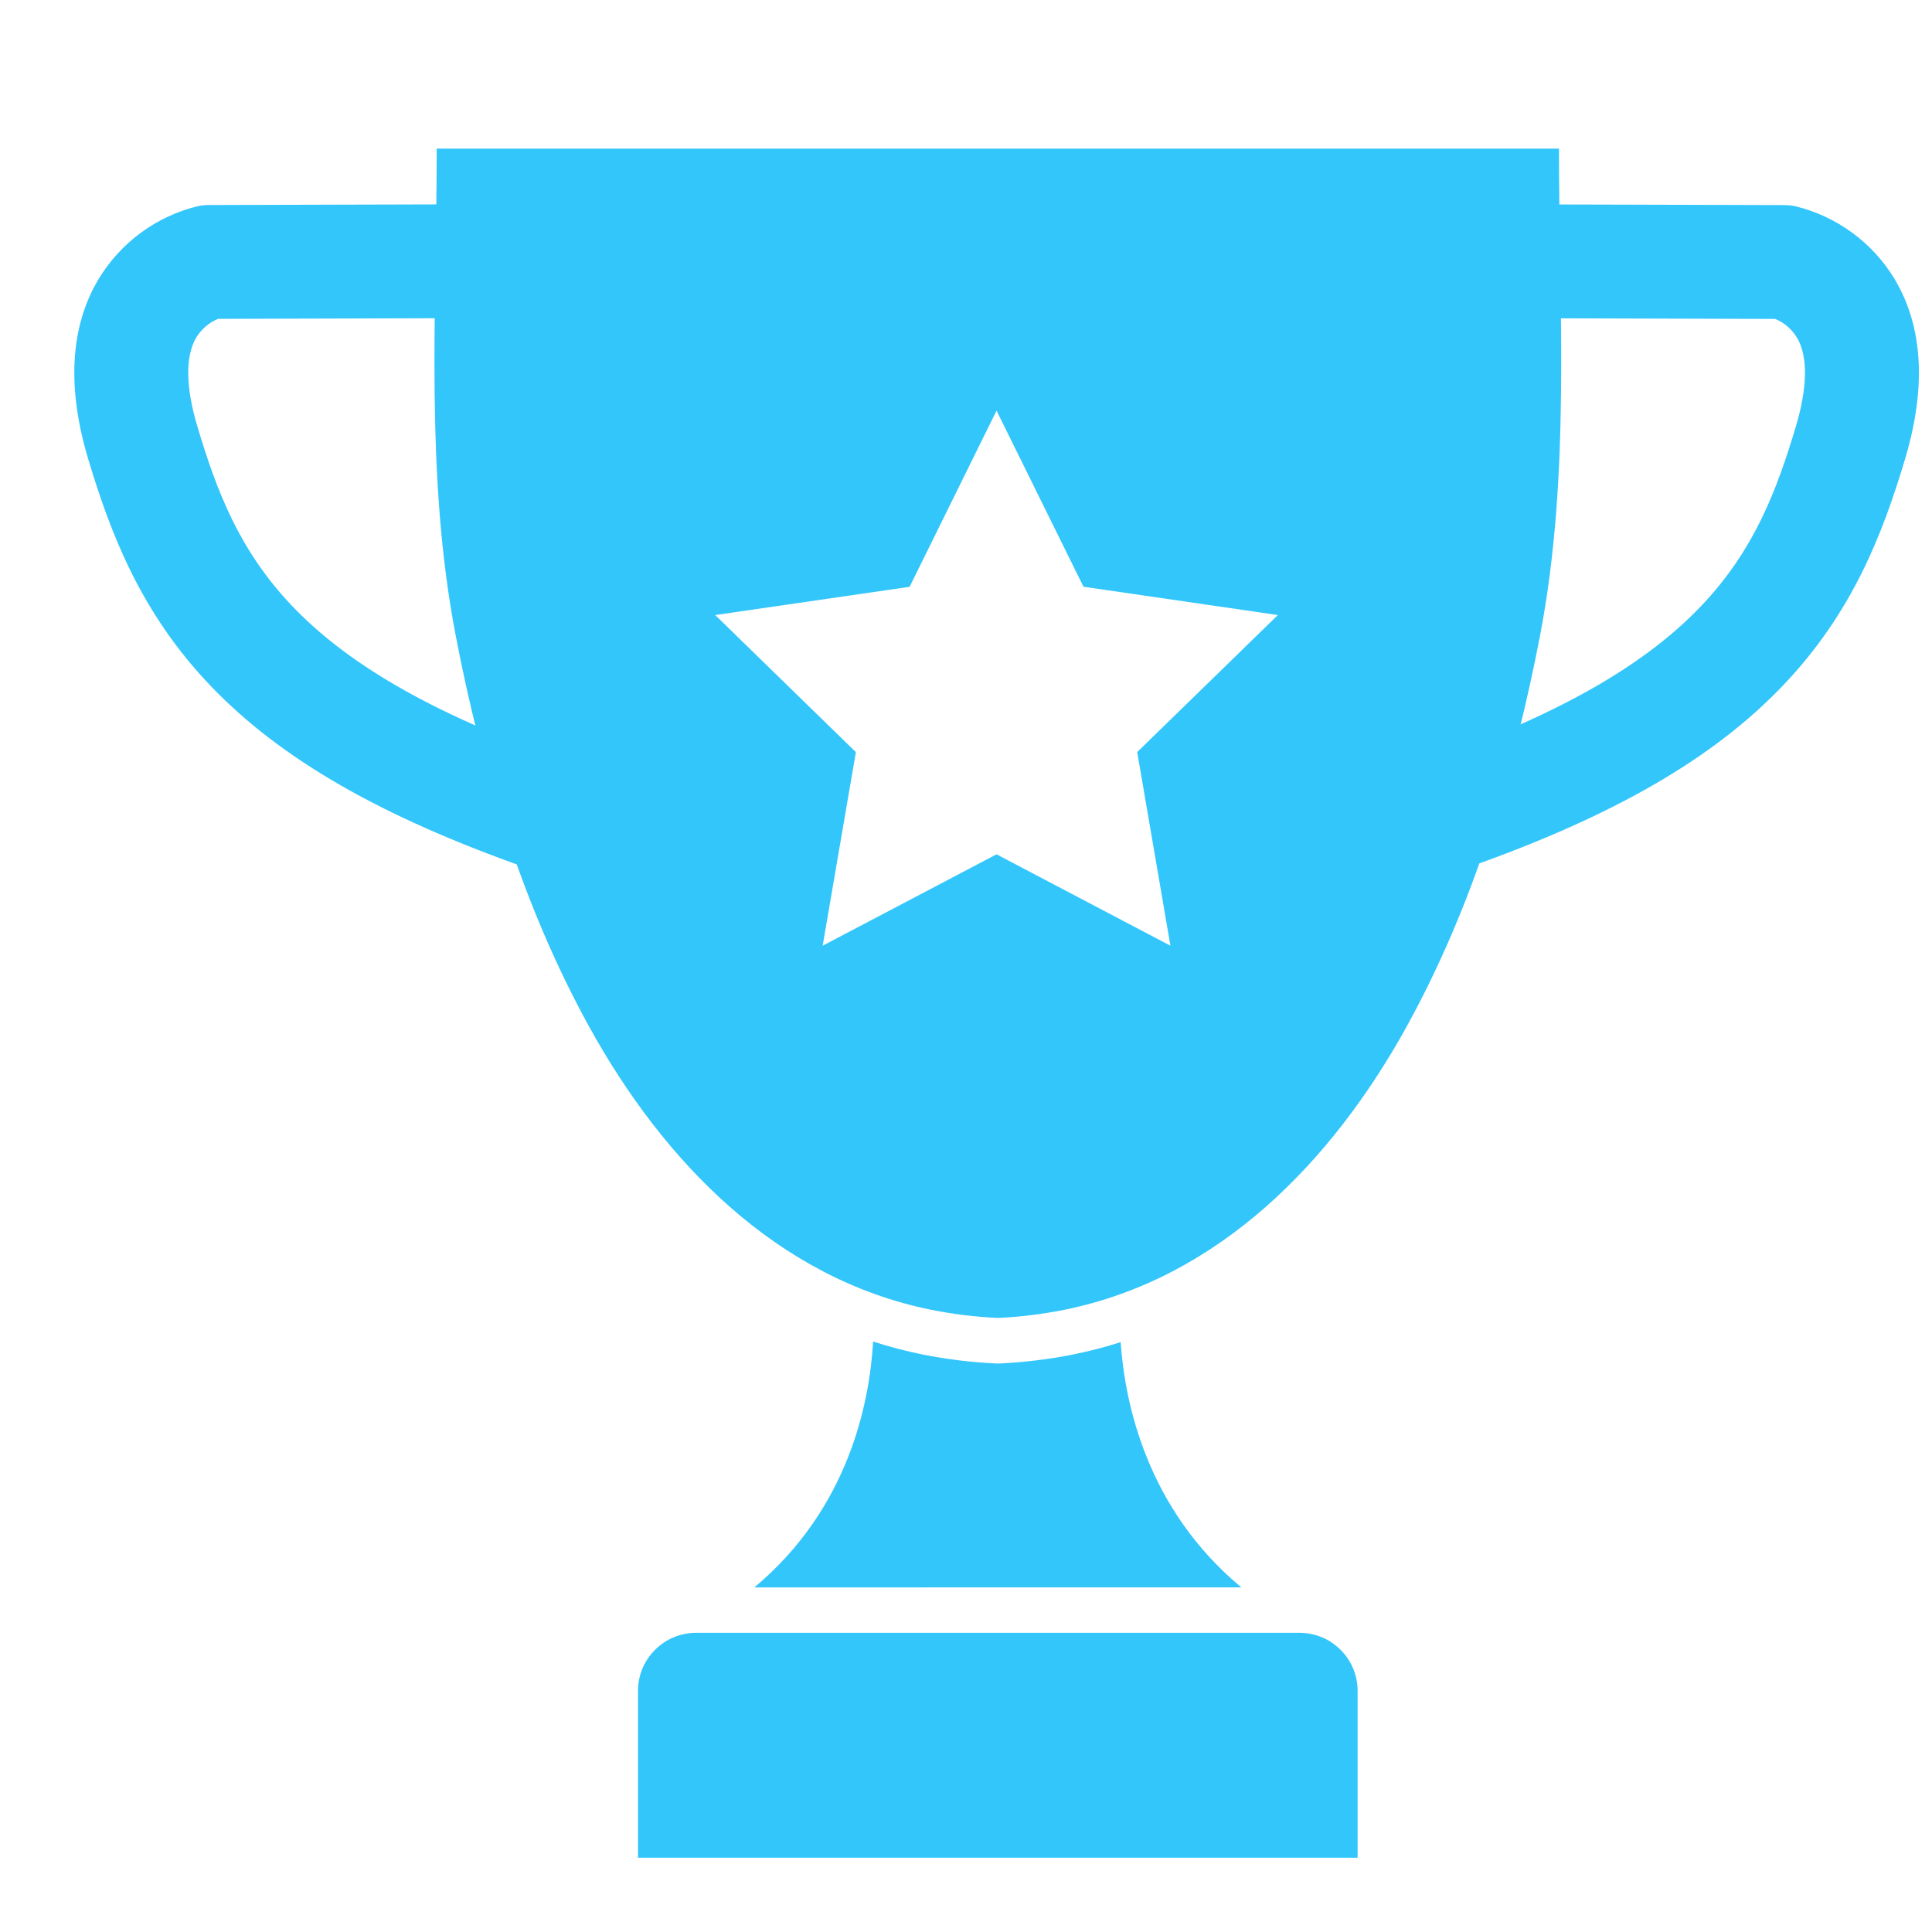 <?xml version="1.0" encoding="UTF-8"?> <svg xmlns="http://www.w3.org/2000/svg" width="26" height="26" viewBox="0 0 26 26" fill="none"><path d="M20.98 2H5.877C5.877 4.189 5.718 6.386 6.131 8.545C6.481 10.369 7.031 12.19 7.931 13.821C8.926 15.625 10.449 17.208 12.538 17.628C12.831 17.686 13.128 17.723 13.427 17.736C13.725 17.723 14.022 17.686 14.316 17.628C16.407 17.208 17.93 15.625 18.927 13.821C19.827 12.19 20.377 10.369 20.727 8.545C21.138 6.386 20.98 4.189 20.98 2ZM15.751 12.727L13.411 11.497L11.071 12.727L11.518 10.122L9.625 8.277L12.241 7.897L13.411 5.526L14.581 7.896L17.197 8.277L15.304 10.121L15.751 12.727ZM16.705 21.362C15.433 20.305 15.138 18.882 15.081 18.062C14.869 18.13 14.655 18.185 14.437 18.229C14.114 18.293 13.786 18.333 13.457 18.349H13.399C13.07 18.333 12.742 18.293 12.418 18.229C12.193 18.183 11.97 18.125 11.75 18.054C11.703 18.872 11.425 20.3 10.151 21.363L16.705 21.362ZM9.366 21.974H17.489C17.697 21.974 17.895 22.056 18.041 22.203C18.188 22.349 18.27 22.547 18.27 22.755V25H8.586V22.755C8.586 22.547 8.668 22.349 8.815 22.203C8.961 22.056 9.159 21.974 9.366 21.974Z" fill="#32C6FB"></path><path d="M19.519 11.711C19.338 11.711 19.163 11.647 19.025 11.53C18.887 11.414 18.794 11.252 18.764 11.074C18.733 10.896 18.767 10.712 18.858 10.556C18.95 10.4 19.094 10.282 19.264 10.222C22.957 8.915 23.649 7.477 24.17 5.733C24.323 5.215 24.331 4.808 24.19 4.556C24.122 4.437 24.016 4.344 23.89 4.292L20.382 4.282C20.178 4.282 19.984 4.201 19.84 4.057C19.697 3.913 19.616 3.718 19.617 3.515C19.617 3.312 19.698 3.117 19.842 2.973C19.986 2.83 20.181 2.749 20.384 2.75H20.386L24.01 2.76C24.061 2.76 24.113 2.765 24.163 2.776C24.439 2.843 24.699 2.965 24.928 3.133C25.157 3.301 25.351 3.513 25.497 3.756C25.879 4.395 25.926 5.208 25.639 6.172C25.337 7.183 24.928 8.253 23.984 9.236C23.053 10.208 21.717 10.98 19.775 11.667C19.693 11.696 19.606 11.711 19.519 11.711ZM7.342 11.723C7.255 11.723 7.17 11.709 7.088 11.68C5.132 10.992 3.785 10.218 2.848 9.244C1.9 8.261 1.489 7.185 1.185 6.171C0.898 5.207 0.945 4.394 1.327 3.755C1.474 3.512 1.667 3.3 1.896 3.132C2.125 2.963 2.385 2.842 2.661 2.775C2.711 2.764 2.763 2.759 2.814 2.759L6.472 2.749H6.474C6.677 2.748 6.872 2.829 7.016 2.972C7.16 3.116 7.241 3.31 7.241 3.514C7.242 3.717 7.161 3.912 7.018 4.056C6.874 4.199 6.68 4.28 6.476 4.281L2.935 4.291C2.808 4.343 2.703 4.436 2.634 4.554C2.493 4.807 2.5 5.214 2.654 5.731C3.175 7.481 3.872 8.923 7.597 10.234C7.767 10.293 7.911 10.412 8.003 10.568C8.095 10.724 8.129 10.907 8.098 11.085C8.068 11.264 7.975 11.426 7.837 11.542C7.698 11.659 7.523 11.723 7.342 11.723L7.342 11.723Z" fill="#32C6FB"></path></svg> 